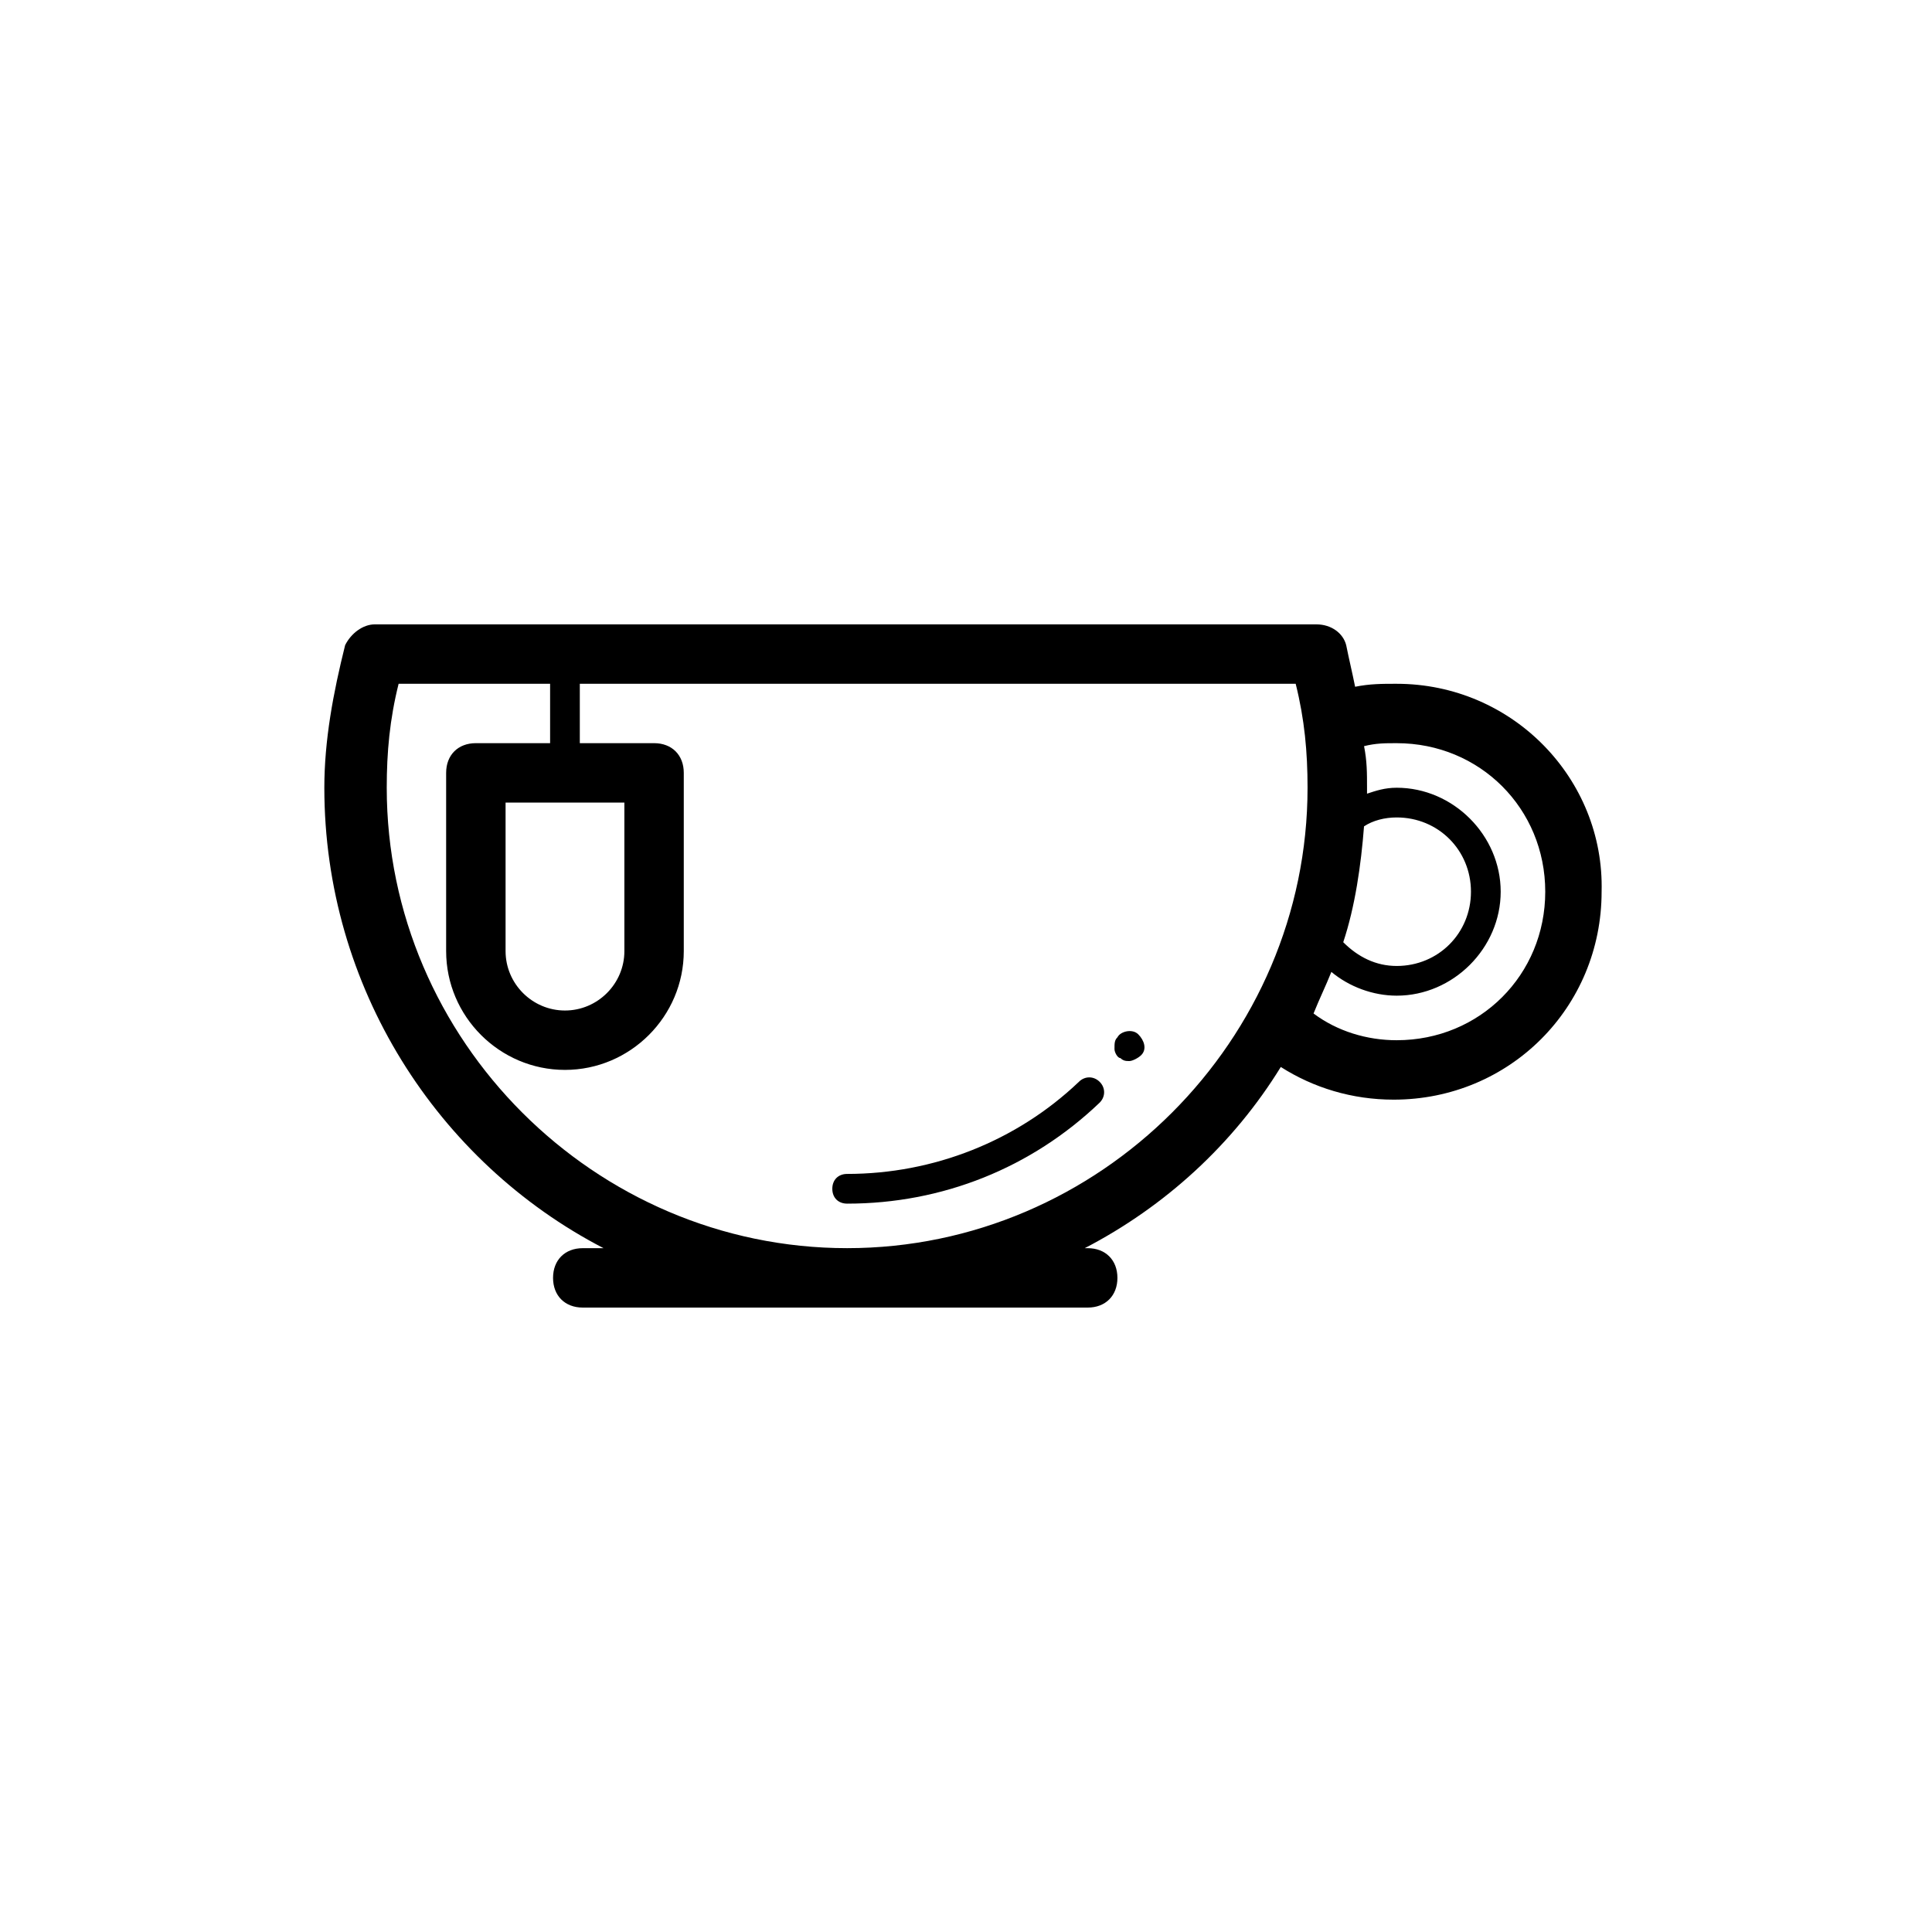 <?xml version="1.0" encoding="UTF-8"?>
<!-- Uploaded to: ICON Repo, www.svgrepo.com, Generator: ICON Repo Mixer Tools -->
<svg fill="#000000" width="800px" height="800px" version="1.1" viewBox="144 144 512 512" xmlns="http://www.w3.org/2000/svg">
 <g>
  <path d="m429.91 430.7c-16.531 15.742-38.574 24.402-61.402 24.402-2.363 0-3.938 1.574-3.938 3.938 0 2.363 1.574 3.938 3.938 3.938 25.191 0 48.805-9.445 66.914-26.766 1.574-1.574 1.574-3.938 0-5.512-1.578-1.574-3.938-1.574-5.512 0z"/>
  <path d="m440.14 418.89c-0.789 0.789-0.789 1.574-0.789 3.148 0 0.789 0.789 2.363 1.574 2.363 0.789 0.789 1.574 0.789 2.363 0.789 0.789 0 2.363-0.789 3.148-1.574 1.574-1.574 0.789-3.938-0.789-5.512-1.57-1.574-4.719-0.789-5.508 0.785z"/>
  <path d="m514.14 325.21c-3.938 0-7.086 0-11.02 0.789-0.789-3.938-1.574-7.086-2.363-11.02-0.789-3.148-3.938-5.512-7.871-5.512l-249.55-0.004c-3.148 0-6.297 2.363-7.871 5.512-3.148 12.594-5.512 25.191-5.512 37.785 0 52.742 29.914 99.188 73.996 122.02h-5.512c-4.723 0-7.871 3.148-7.871 7.871s3.148 7.871 7.871 7.871h133.82c4.723 0 7.871-3.148 7.871-7.871s-3.148-7.871-7.871-7.871h-0.789c21.254-11.02 39.359-27.551 51.957-48.02 8.66 5.512 18.895 8.66 29.914 8.66 30.699 0 55.105-24.402 55.105-55.105 0.789-29.91-23.613-55.102-54.312-55.102zm-8.66 37.785c2.363-1.574 5.512-2.363 8.66-2.363 11.02 0 19.68 8.66 19.68 19.68 0 11.02-8.66 19.68-19.68 19.68-5.512 0-10.234-2.363-14.168-6.297 3.144-9.445 4.719-20.465 5.508-30.699zm-136.97 111.78c-66.914 0-122.02-55.105-122.02-122.02 0-9.445 0.789-18.105 3.148-27.551h40.145v15.742h-19.68c-4.723 0-7.871 3.148-7.871 7.871v47.23c0 17.32 14.168 31.488 31.488 31.488 17.32 0 31.488-14.168 31.488-31.488v-47.23c0-4.723-3.148-7.871-7.871-7.871h-19.68v-15.742h189.71c2.363 9.445 3.148 18.105 3.148 27.551 0 66.914-55.105 122.02-122.02 122.02zm-59.043-118.08v39.359c0 8.66-7.086 15.742-15.742 15.742-8.66 0-15.742-7.086-15.742-15.742v-39.359zm204.68 62.977c-7.871 0-15.742-2.363-22.043-7.086 1.574-3.938 3.148-7.086 4.723-11.02 4.723 3.938 11.02 6.297 17.32 6.297 14.957 0 27.551-12.594 27.551-27.551 0-14.957-12.594-27.551-27.551-27.551-3.148 0-5.512 0.789-7.871 1.574v-1.574c0-3.938 0-7.086-0.789-11.02 3.148-0.789 5.512-0.789 8.66-0.789 22.043 0 39.359 17.32 39.359 39.359 0 22.039-17.32 39.359-39.359 39.359z"/>
 </g>
</svg>